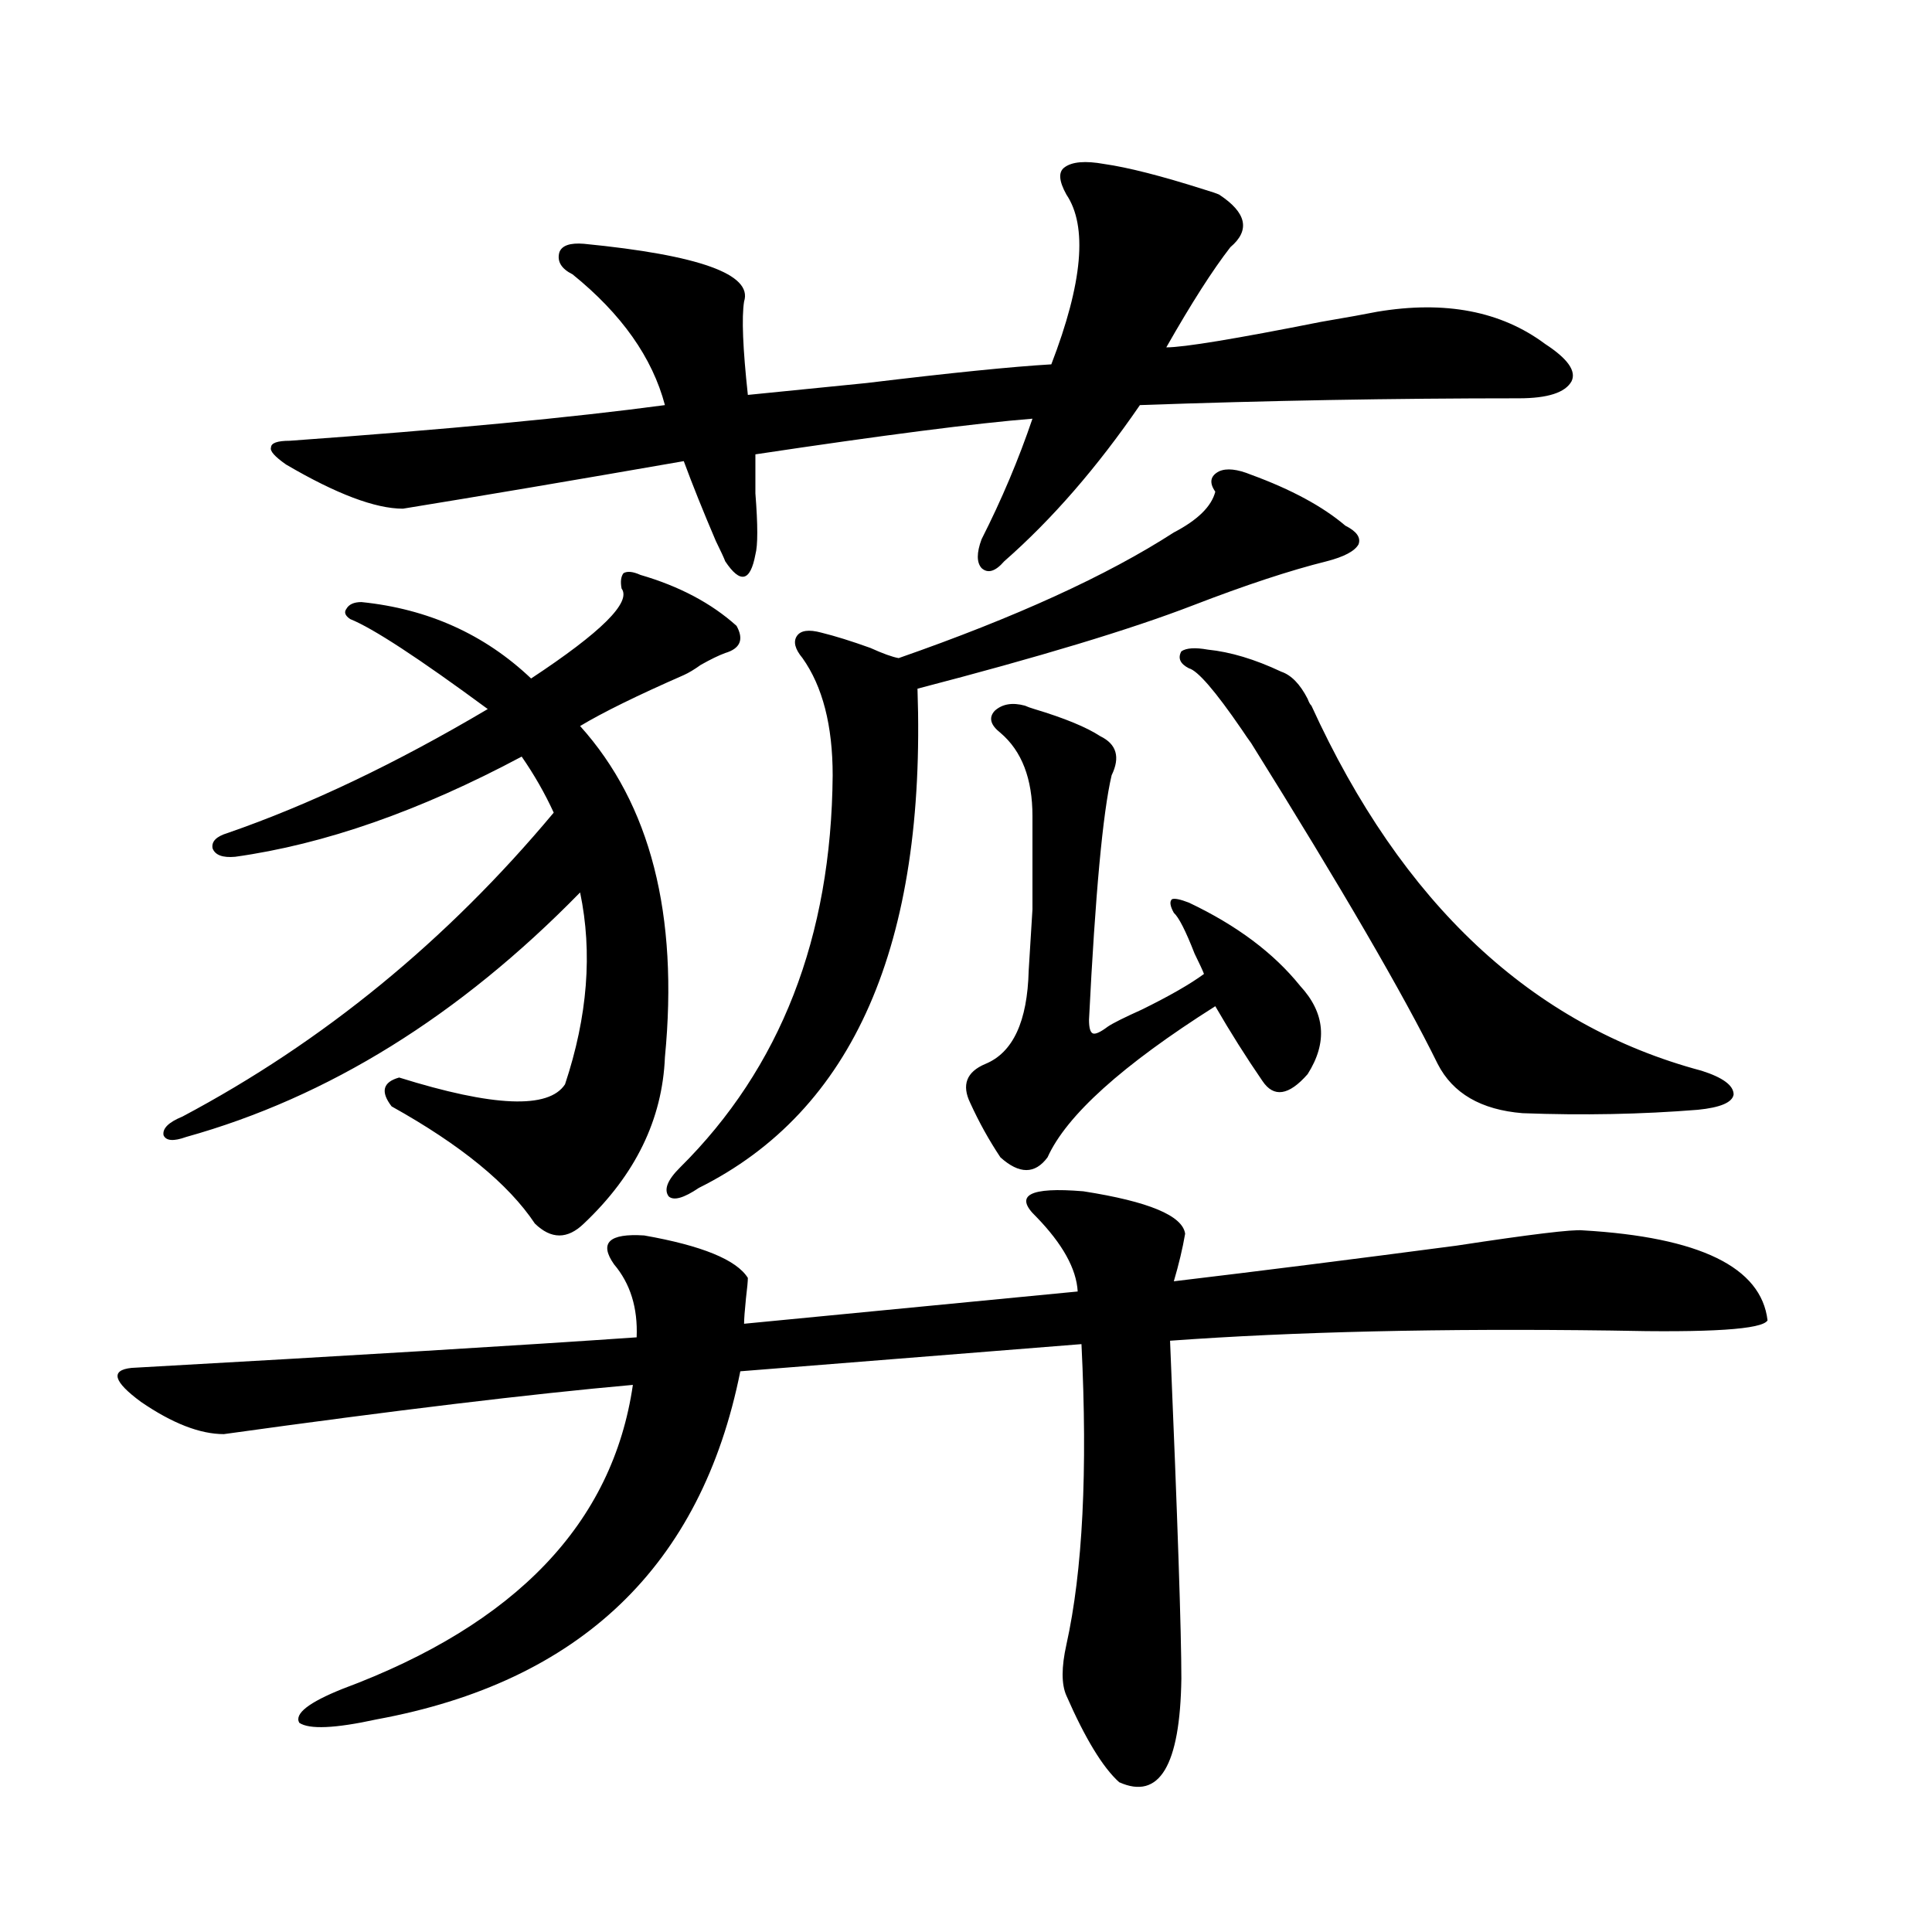 <?xml version="1.0" encoding="utf-8"?>
<!-- Generator: Adobe Illustrator 16.0.0, SVG Export Plug-In . SVG Version: 6.00 Build 0)  -->
<!DOCTYPE svg PUBLIC "-//W3C//DTD SVG 1.1//EN" "http://www.w3.org/Graphics/SVG/1.1/DTD/svg11.dtd">
<svg version="1.1" id="图层_1" xmlns="http://www.w3.org/2000/svg" xmlns:xlink="http://www.w3.org/1999/xlink" x="0px" y="0px"
	 width="1000px" height="1000px" viewBox="0 0 1000 1000" enable-background="new 0 0 1000 1000" xml:space="preserve">
<path d="M536.353,629.797c-11.707-11.124-3.582-15.519,24.39-13.184c33.811,5.273,51.371,12.606,52.682,21.973
	c-1.311,7.622-3.262,15.82-5.854,24.609c44.222-5.273,93.001-11.426,146.338-18.457c38.368-5.851,60.151-8.487,65.364-7.91
	c60.486,3.516,92.346,19.048,95.607,46.582c-2.606,4.696-29.603,6.454-80.974,5.273c-87.803-1.167-163.898,0.591-228.287,5.273
	c3.902,92.587,5.854,150.87,5.854,174.902c-0.655,45.112-11.387,62.979-32.194,53.613c-8.46-7.622-17.561-22.563-27.316-44.824
	c-2.606-5.864-2.606-14.653,0-26.367c8.445-38.081,11.052-89.937,7.805-155.566l-176.581,14.063
	c-20.167,100.786-82.925,160.84-188.288,180.176c-21.463,4.683-34.801,5.273-39.999,1.758c-2.606-4.696,4.878-10.547,22.438-17.578
	c89.754-33.398,139.829-85.831,150.24-157.324c-52.682,4.696-123.259,13.184-211.702,25.488c-12.362,0-26.676-5.562-42.926-16.699
	c-14.313-10.547-15.944-16.397-4.878-17.578c115.119-6.44,202.267-11.714,261.457-15.82c0.641-15.229-3.262-27.823-11.707-37.793
	c-7.805-11.124-2.606-16.108,15.609-14.941c29.908,5.273,47.804,12.606,53.657,21.973c0,1.758-0.335,5.273-0.976,10.547
	c-0.655,6.454-0.976,10.849-0.976,13.184l172.679-16.699C557.16,656.755,550.011,643.859,536.353,629.797z M331.479,297.57
	c20.152,5.864,36.737,14.653,49.755,26.367c3.902,7.031,1.951,11.728-5.854,14.063c-3.262,1.181-7.484,3.228-12.683,6.152
	c-3.262,2.349-6.188,4.106-8.78,5.273c-24.069,10.547-41.95,19.336-53.657,26.367c36.417,40.43,51.051,97.559,43.901,171.387
	c-1.311,32.231-15.289,60.946-41.95,86.133c-8.46,8.212-16.92,8.212-25.365,0c-13.658-20.503-38.383-40.718-74.145-60.645
	c-5.854-7.608-4.558-12.593,3.902-14.941c48.779,15.243,77.392,16.411,85.852,3.516c11.707-35.156,14.299-68.253,7.805-99.316
	c-62.438,63.872-130.408,106.06-203.897,126.563c-6.509,2.349-10.411,2.06-11.707-0.879c-0.655-3.516,2.592-6.729,9.756-9.668
	c72.834-38.672,136.902-91.104,192.19-157.324c-4.558-9.956-10.091-19.624-16.585-29.004
	c-52.682,28.125-102.116,45.415-148.289,51.855c-6.509,0.591-10.411-0.879-11.707-4.395c-0.655-3.516,1.951-6.152,7.805-7.91
	c42.271-14.64,87.147-36.035,134.631-64.16c-35.776-26.367-59.511-41.886-71.218-46.582c-2.606-1.758-3.262-3.516-1.951-5.273
	c1.296-2.335,3.902-3.516,7.805-3.516c34.466,3.516,63.733,16.699,87.803,39.551c36.417-24.019,52.026-39.551,46.828-46.582
	c-0.655-3.516-0.335-6.152,0.976-7.91C324.65,295.524,327.577,295.813,331.479,297.57z M571.474,84.875
	c12.348,1.758,29.588,6.152,51.706,13.184c3.902,1.181,6.494,2.06,7.805,2.637c14.299,9.38,16.25,18.457,5.854,27.246
	c-9.115,11.728-20.167,29.004-33.17,51.855c9.101,0,35.762-4.395,79.998-13.184c13.658-2.335,23.414-4.093,29.268-5.273
	c35.121-5.851,64.054-0.288,86.827,16.699c11.707,7.622,16.25,14.063,13.658,19.336c-3.262,5.864-12.362,8.789-27.316,8.789
	c-65.044,0-130.408,1.181-196.093,3.516c-22.118,32.231-45.532,59.188-70.242,80.859c-4.558,5.273-8.46,6.454-11.707,3.516
	c-2.606-2.925-2.606-7.91,0-14.941c10.396-20.503,19.177-41.309,26.341-62.402c-29.268,2.349-77.071,8.501-143.411,18.457
	c0,4.696,0,11.426,0,20.215c1.296,16.411,1.296,26.958,0,31.641c-1.311,7.031-3.262,10.849-5.854,11.426
	c-2.606,0.591-5.854-2.046-9.756-7.91c-0.655-1.758-2.286-5.273-4.878-10.547c-6.509-15.229-12.042-29.004-16.585-41.309
	c-57.239,9.97-105.698,18.169-145.362,24.609c-14.313,0-34.48-7.608-60.486-22.852c-5.854-4.093-8.46-7.031-7.805-8.789
	c0-2.335,3.247-3.516,9.756-3.516c81.294-5.851,146.003-12.003,194.142-18.457c-6.509-24.609-22.438-47.159-47.804-67.676
	c-5.854-2.925-8.14-6.729-6.829-11.426c1.296-3.516,5.519-4.972,12.683-4.395c59.831,5.864,87.468,15.82,82.925,29.883
	c-1.311,8.212-0.655,24.321,1.951,48.34c11.707-1.167,32.194-3.214,61.462-6.152c43.566-5.273,75.44-8.487,95.607-9.668
	c16.25-42.188,18.856-71.479,7.805-87.891c-3.902-7.031-4.237-11.714-0.976-14.063C554.889,83.708,561.718,83.117,571.474,84.875z
	 M647.569,245.715c20.808,7.622,37.072,16.411,48.779,26.367c5.854,2.938,8.125,6.152,6.829,9.668
	c-1.951,3.516-7.484,6.454-16.585,8.789c-18.871,4.696-41.95,12.305-69.267,22.852c-31.874,12.305-79.357,26.669-142.436,43.066
	c4.543,132.427-33.17,218.56-113.168,258.398c-7.805,5.273-13.018,6.743-15.609,4.395c-2.606-3.516-0.655-8.487,5.854-14.941
	c52.026-51.554,78.367-119.229,79.022-203.027c0-25.776-5.213-45.991-15.609-60.645c-3.902-4.683-4.878-8.487-2.927-11.426
	c1.951-2.925,6.174-3.516,12.683-1.758c7.149,1.758,15.609,4.395,25.365,7.91c6.494,2.938,11.372,4.696,14.634,5.273
	c60.486-21.094,107.955-42.765,142.436-65.039c12.348-6.44,19.512-13.472,21.463-21.094c-3.262-4.683-2.606-8.198,1.951-10.547
	C634.887,242.199,640.405,242.79,647.569,245.715z M530.499,365.246c1.296,0.591,2.927,1.181,4.878,1.758
	c15.609,4.696,26.981,9.38,34.146,14.063c8.445,4.106,10.396,10.849,5.854,20.215c-4.558,19.336-8.46,61.523-11.707,126.563
	c0,4.106,0.641,6.454,1.951,7.031c1.296,0.591,3.902-0.577,7.805-3.516c2.592-1.758,8.445-4.683,17.561-8.789
	c14.299-7.031,25.03-13.184,32.194-18.457c-0.655-1.758-2.286-5.273-4.878-10.547c-4.558-11.714-8.14-18.745-10.731-21.094
	c-1.951-3.516-2.286-5.851-0.976-7.031c1.296-0.577,4.223,0,8.78,1.758c24.71,11.728,43.901,26.079,57.56,43.066
	c13.003,14.063,14.299,29.306,3.902,45.703c-9.756,11.138-17.561,12.305-23.414,3.516c-8.46-12.305-16.585-25.187-24.39-38.672
	c-48.139,30.474-77.071,56.552-86.827,78.223c-6.509,8.789-14.634,8.789-24.39,0c-5.854-8.789-11.066-18.155-15.609-28.125
	c-4.558-9.366-1.951-16.108,7.805-20.215c14.299-5.851,21.783-21.973,22.438-48.34c0.641-10.547,1.296-21.094,1.951-31.641
	c0-8.198,0-24.308,0-48.34c0-19.336-5.533-33.687-16.585-43.066c-5.213-4.093-6.188-7.91-2.927-11.426
	C518.792,364.367,523.99,363.488,530.499,365.246z M615.375,345.91c-4.558-2.335-5.854-5.273-3.902-8.789
	c2.592-1.758,7.149-2.046,13.658-0.879c11.707,1.181,24.39,4.985,38.048,11.426c5.198,1.758,9.756,6.454,13.658,14.063
	c0.641,1.758,1.296,2.938,1.951,3.516c46.828,102.544,114.144,165.536,201.946,188.965c11.052,3.516,16.585,7.622,16.585,12.305
	c-0.655,4.106-6.829,6.743-18.536,7.91c-29.268,2.349-59.511,2.938-90.729,1.758c-21.463-1.758-36.097-10.245-43.901-25.488
	c-17.561-35.733-49.755-91.104-96.583-166.113c-1.311-1.758-2.927-4.093-4.878-7.031
	C629.033,357.638,619.918,347.091,615.375,345.91z"/>
</svg>
